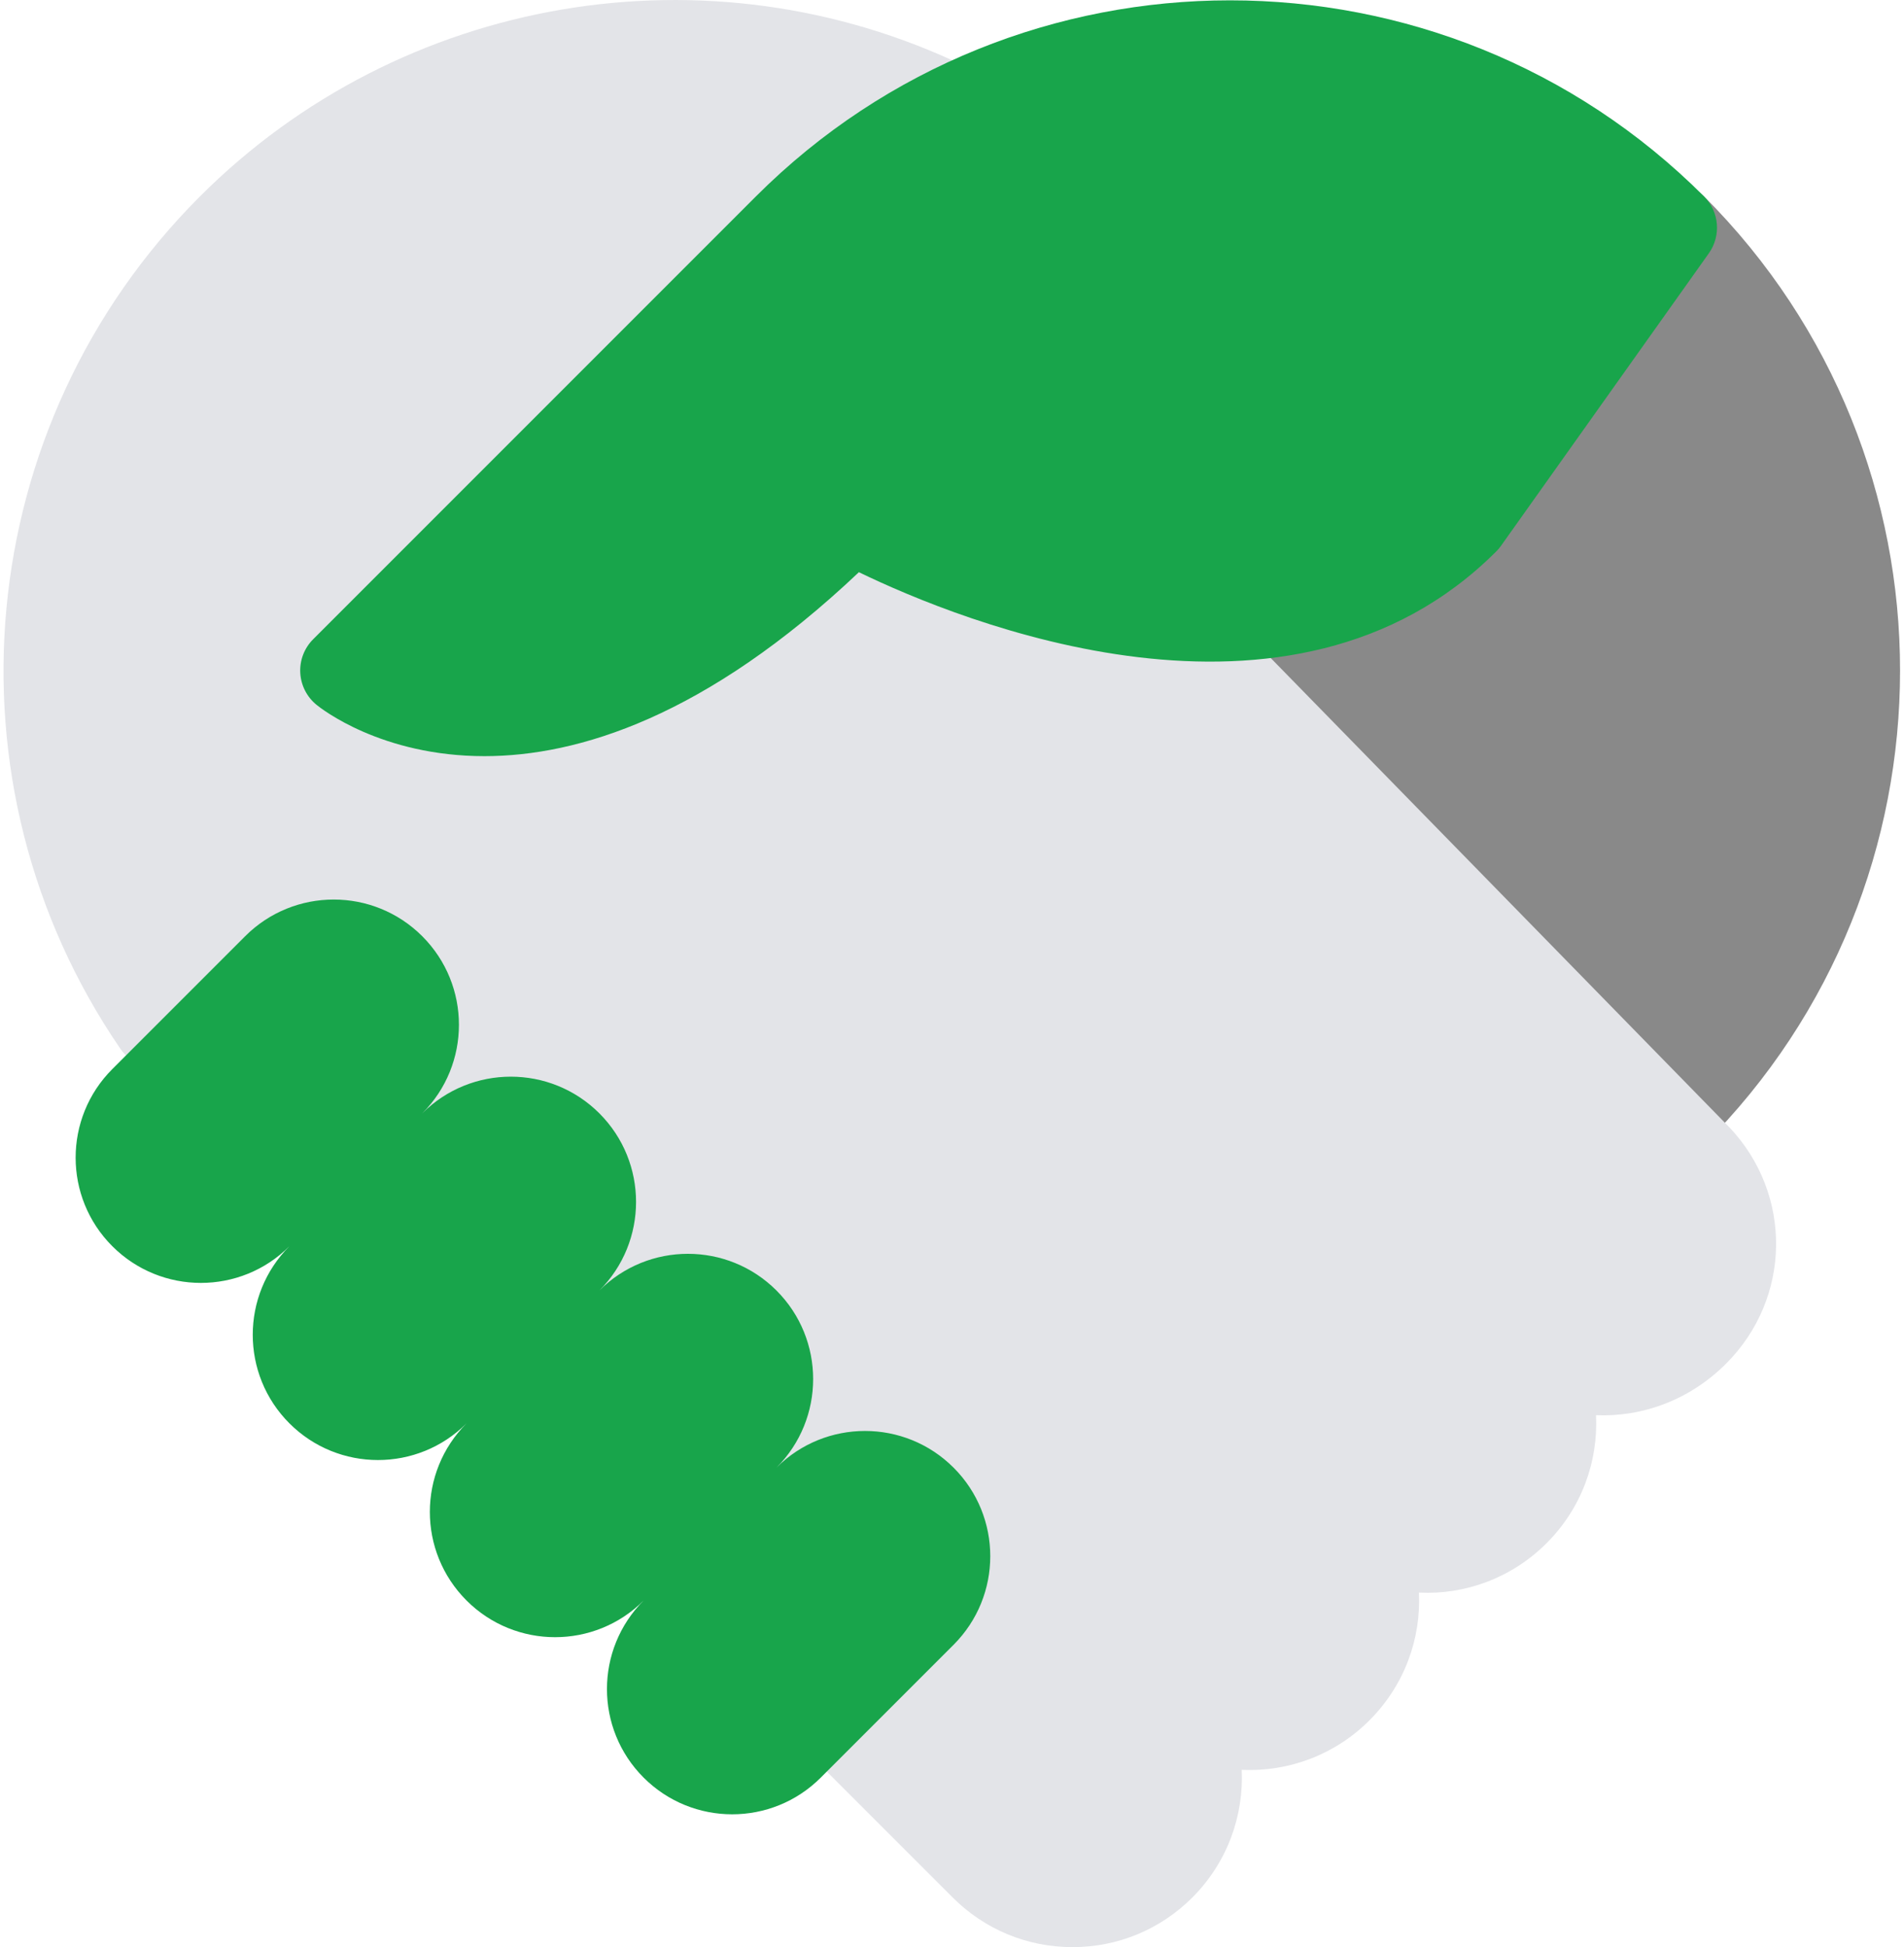 <?xml version="1.0" encoding="UTF-8"?>
<svg width="89px" height="91px" viewBox="0 0 89 91" version="1.1" xmlns="http://www.w3.org/2000/svg" xmlns:xlink="http://www.w3.org/1999/xlink">
    <!-- Generator: Sketch 46.2 (44496) - http://www.bohemiancoding.com/sketch -->
    <title>handshake</title>
    <desc>Created with Sketch.</desc>
    <defs></defs>
    <g id="Page-1" stroke="none" stroke-width="1" fill="none" fill-rule="evenodd">
        <g id="Convenios-de-Pago" transform="translate(-206, -753)" fill-rule="nonzero">
            <g id="handshake" transform="translate(206, 753)">
                <path d="M56.909,57.909 C56.295,57.909 55.705,57.635 55.307,57.151 L36.694,34.401 C36.308,33.928 36.151,33.308 36.264,32.708 C36.377,32.107 36.748,31.588 37.282,31.288 L77.177,8.838 C77.981,8.383 78.997,8.522 79.653,9.179 C91.87,21.397 91.87,41.278 79.653,53.496 C79.354,53.795 78.97,53.995 78.554,54.07 L57.273,57.877 C57.151,57.899 57.03,57.909 56.909,57.909 Z M78.191,52.034 L78.211,52.034 L78.191,52.034 Z" id="Shape" fill="#898989"></path>
                <path d="M80.837,52.684 C80.829,52.676 80.82,52.668 80.812,52.66 L52.52,23.717 L46.17,4.314 C45.995,3.779 45.609,3.339 45.102,3.094 C33.129,-2.671 18.755,-0.23 9.347,9.179 C-1.307,19.833 -2.876,36.579 5.615,48.998 C5.681,49.097 5.758,49.191 5.843,49.277 L38.647,82.795 L44.532,88.679 C46.029,90.176 48.018,91 50.135,91 C52.25,91 54.239,90.176 55.736,88.679 C57.372,87.042 58.141,84.861 58.042,82.713 C60.28,82.815 62.431,81.985 64.012,80.401 C65.66,78.754 66.431,76.566 66.325,74.43 C68.474,74.538 70.653,73.759 72.291,72.123 C73.926,70.488 74.708,68.317 74.604,66.14 C76.785,66.228 78.982,65.43 80.683,63.731 C83.739,60.676 83.808,55.824 80.837,52.684 Z" id="Shape" fill="#E3E4E8"></path>
                <path d="M44.574,68.591 L44.573,68.591 C42.288,66.305 38.581,66.305 36.295,68.591 C38.581,66.305 38.581,62.598 36.295,60.312 C34.009,58.026 30.303,58.026 28.017,60.312 C30.303,58.026 30.303,54.32 28.017,52.033 C25.73,49.747 22.024,49.747 19.738,52.033 C22.024,49.747 22.024,46.041 19.738,43.755 C17.452,41.469 13.745,41.469 11.459,43.755 L5.25,49.964 C2.964,52.25 2.964,55.956 5.25,58.242 C7.537,60.529 11.243,60.529 13.529,58.242 C11.243,60.529 11.243,64.235 13.529,66.521 C15.815,68.807 19.521,68.807 21.808,66.521 C19.521,68.807 19.521,72.513 21.808,74.8 C24.094,77.086 27.8,77.086 30.086,74.8 C27.8,77.086 27.8,80.792 30.086,83.078 L30.086,83.078 C32.372,85.364 36.079,85.364 38.365,83.078 L44.574,76.869 C46.86,74.583 46.86,70.877 44.574,68.591 Z" id="Shape" fill="#18A54B"></path>
                <path d="M79.653,9.179 C67.434,-3.04 47.554,-3.037 35.335,9.179 L14.639,29.875 C14.225,30.288 14.006,30.856 14.035,31.44 C14.065,32.023 14.34,32.568 14.792,32.937 C15.012,33.118 17.83,35.339 22.645,35.339 C26.997,35.338 32.982,33.522 40.148,26.742 C44.868,29.027 60.333,35.377 69.938,25.773 C70.021,25.692 70.096,25.604 70.162,25.509 L79.877,11.839 C80.461,11.017 80.366,9.892 79.653,9.179 Z" id="Shape" fill="#18A54B"></path>
            </g>
        </g>
    </g>
</svg>